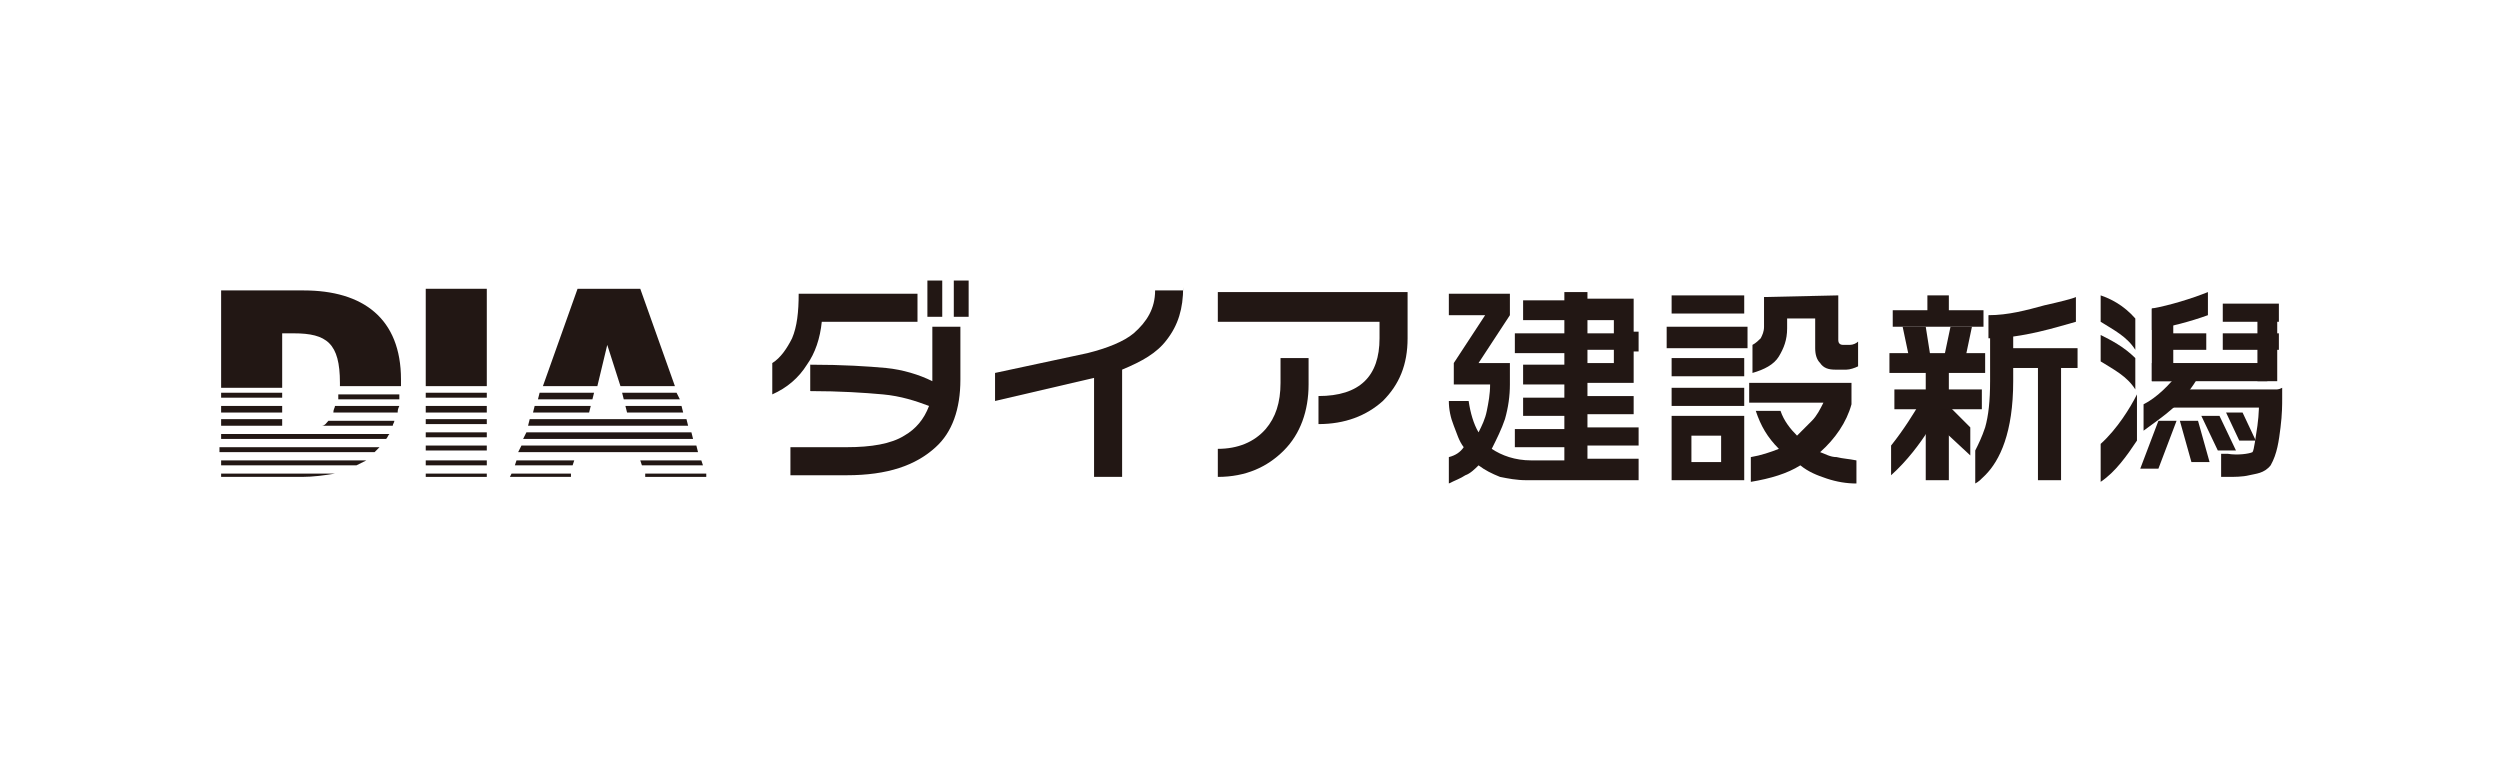 <?xml version="1.0" encoding="utf-8"?>
<!-- Generator: Adobe Illustrator 27.6.1, SVG Export Plug-In . SVG Version: 6.00 Build 0)  -->
<svg version="1.1" id="レイヤー_4" xmlns="http://www.w3.org/2000/svg" xmlns:xlink="http://www.w3.org/1999/xlink" x="0px"
	 y="0px" viewBox="0 0 151.5 46.4" style="enable-background:new 0 0 151.5 46.4;" xml:space="preserve">
<style type="text/css">
	.st0{fill:#221714;}
</style>
<g>
	<path class="st0" d="M55.6,19.5h-5.8c-0.1,1-0.4,1.9-0.9,2.6c-0.5,0.8-1.2,1.4-2.1,1.8v-1.9c0.5-0.3,0.9-0.9,1.2-1.5
		c0.3-0.7,0.4-1.6,0.4-2.7h7.2L55.6,19.5L55.6,19.5z M58.2,23c0,1.8-0.5,3.2-1.5,4.1c-1.2,1.1-2.9,1.7-5.4,1.7h-3.4v-1.7h3.4
		c1.5,0,2.7-0.2,3.5-0.7c0.7-0.4,1.2-1,1.5-1.8c-0.8-0.3-1.7-0.6-2.8-0.7c-1.1-0.1-2.6-0.2-4.4-0.2v-1.6c2,0,3.5,0.1,4.6,0.2
		c1,0.1,2,0.4,2.8,0.8v-3.3h1.7L58.2,23L58.2,23z M57.1,19.2h-0.9V17h0.9V19.2z M58.7,19.2h-0.9V17h0.9V19.2z"/>
	<path class="st0" d="M71.7,17.4c0,1.3-0.3,2.3-1,3.2c-0.6,0.8-1.5,1.3-2.7,1.8v6.5h-1.7v-6l-6,1.4v-1.7l5.6-1.2
		c1.2-0.3,2.2-0.7,2.8-1.2c0.8-0.7,1.3-1.5,1.3-2.6h1.7V17.4z"/>
	<path class="st0" d="M85.3,20.5c0,1.6-0.5,2.8-1.5,3.8c-1,0.9-2.3,1.4-3.9,1.4V24c2.5,0,3.7-1.2,3.7-3.5v-1h-9.8v-1.8h11.5V20.5z
		 M79.3,23.3c0,1.6-0.5,3-1.5,4s-2.3,1.6-4,1.6v-1.7c1.2,0,2.2-0.4,2.9-1.2c0.6-0.7,0.9-1.6,0.9-2.8v-1.5h1.7V23.3z"/>
	<path class="st0" d="M91.5,17.9v1.2L89.6,22h1.9v1.3c0,0.7-0.1,1.4-0.3,2.1c-0.2,0.6-0.5,1.2-0.8,1.8c0.6,0.4,1.4,0.7,2.4,0.7h2
		v-0.8h-3V26h3v-0.8h-2.5v-1.1h2.5v-0.8h-2.5v-1.2h2.5v-0.7h-3v-1.2h3v-0.8h-2.5v-1.2h2.5v-0.5h1.4v0.4h2.8v2h0.3v1.2h-0.3v1.9h-2.8
		V24h2.8v1.1h-2.8v0.8h3.1V27h-3.1v0.8h3.1v1.3h-6.8c-0.6,0-1.1-0.1-1.6-0.2c-0.5-0.2-0.9-0.4-1.3-0.7c-0.2,0.2-0.5,0.5-0.8,0.6
		c-0.3,0.2-0.6,0.3-1,0.5v-1.6c0.4-0.1,0.7-0.3,0.9-0.6c-0.3-0.4-0.4-0.8-0.6-1.3s-0.3-1-0.3-1.5H89c0.1,0.7,0.3,1.4,0.6,1.9
		c0.2-0.4,0.4-0.8,0.5-1.3s0.2-1,0.2-1.6h-2.2V22l1.9-2.9h-2.2v-1.3h3.7V17.9z M96.2,20.2h1.6v-0.8h-1.6V20.2z M96.2,22h1.6v-0.8
		h-1.6V22z"/>
	<path class="st0" d="M101,19.8h4.9v1.3H101V19.8z M101.3,17.9h4.4V19h-4.4V17.9z M101.3,21.7h4.4v1.1h-4.4V21.7z M101.3,23.5h4.4
		v1.1h-4.4V23.5z M105.6,29.1h-4.3v-3.9h4.4v3.9H105.6z M102.5,28h1.8v-1.6h-1.8V28z M111.4,17.9v2.7c0,0.2,0.1,0.3,0.3,0.3h0.4
		c0.2,0,0.4-0.1,0.5-0.2v1.5c-0.2,0.1-0.5,0.2-0.7,0.2h-0.7c-0.4,0-0.7-0.1-0.9-0.4c-0.2-0.2-0.3-0.5-0.3-0.9v-1.8h-1.7v0.6
		c0,0.7-0.2,1.2-0.5,1.7s-0.9,0.8-1.6,1v-1.7c0.2-0.1,0.4-0.3,0.5-0.4c0.1-0.2,0.2-0.4,0.2-0.7V18L111.4,17.9L111.4,17.9z
		 M106.2,23.2h6v1.3c-0.3,1.1-1,2.1-1.9,2.9c0.3,0.1,0.6,0.3,1,0.3c0.4,0.1,0.7,0.1,1.2,0.2v1.4c-0.6,0-1.2-0.1-1.8-0.3
		c-0.6-0.2-1.1-0.4-1.6-0.8c-0.8,0.5-1.8,0.8-3,1v-1.5c0.6-0.1,1.2-0.3,1.7-0.5c-0.7-0.7-1.1-1.4-1.4-2.3h1.5c0.2,0.6,0.6,1.1,1,1.5
		c0.3-0.3,0.6-0.6,0.9-0.9c0.3-0.3,0.5-0.7,0.7-1.1H106v-1.2H106.2z"/>
	<rect x="25.8" y="23.8" class="st0" width="3.7" height="0.3"/>
	<rect x="25.8" y="26.2" class="st0" width="3.7" height="0.3"/>
	<rect x="25.8" y="27.9" class="st0" width="3.7" height="0.3"/>
	<rect x="25.8" y="27" class="st0" width="3.7" height="0.3"/>
	<polygon class="st0" points="32.7,23.8 32.6,24.2 35.9,24.2 36,23.8 	"/>
	<path class="st0" d="M23.8,25.8c0-0.1,0.1-0.2,0.1-0.3h-4c-0.1,0.1-0.2,0.3-0.4,0.3H23.8z"/>
	<path class="st0" d="M20.3,24.6c0,0.1-0.1,0.2-0.1,0.4h3.9c0-0.1,0-0.2,0.1-0.4H20.3z"/>
	<rect x="25.8" y="25.4" class="st0" width="3.7" height="0.3"/>
	<polygon class="st0" points="31.3,27.9 31.2,28.2 34.7,28.2 34.8,27.9 	"/>
	<polygon class="st0" points="39.1,28.9 42.8,28.9 42.8,28.7 39.1,28.7 	"/>
	<polygon class="st0" points="36.2,23.4 36.8,20.9 37.6,23.4 40.9,23.4 38.8,17.5 35,17.5 32.9,23.4 	"/>
	<path class="st0" d="M20.3,28.7h-6.9v0.2h4.9C19,28.9,19.7,28.8,20.3,28.7"/>
	<polygon class="st0" points="32.4,24.6 32.3,25 35.7,25 35.8,24.6 	"/>
	<polygon class="st0" points="34.6,28.7 31,28.7 30.9,28.9 34.6,28.9 	"/>
	<rect x="25.8" y="28.7" class="st0" width="3.7" height="0.2"/>
	<rect x="25.8" y="24.6" class="st0" width="3.7" height="0.4"/>
	<polygon class="st0" points="31.6,27 31.4,27.4 35,27.4 35,27.4 38.7,27.4 38.7,27.4 42.3,27.4 42.2,27 	"/>
	<polygon class="st0" points="31.9,26.2 31.7,26.6 42,26.6 41.9,26.2 	"/>
	<polygon class="st0" points="37.9,24.6 38,25 41.4,25 41.3,24.6 	"/>
	<polygon class="st0" points="32.1,25.4 32,25.8 41.7,25.8 41.6,25.4 	"/>
	<path class="st0" d="M17.1,23.4v-3.2h0.7c2,0,2.8,0.6,2.8,3c0,0.1,0,0.1,0,0.2h3.7c0-0.1,0-0.3,0-0.4c0-3.7-2.3-5.4-5.9-5.4h-5v5.9
		h3.7V23.4z"/>
	<rect x="25.8" y="17.5" class="st0" width="3.7" height="5.9"/>
	<polygon class="st0" points="37.7,23.8 37.8,24.2 41.2,24.2 41,23.8 	"/>
	<path class="st0" d="M22.7,27.4c0.1-0.1,0.2-0.2,0.3-0.3h-9.7v0.3H22.7z"/>
	<rect x="13.4" y="24.6" class="st0" width="3.7" height="0.4"/>
	<polygon class="st0" points="38.8,27.9 38.9,28.2 42.6,28.2 42.5,27.9 	"/>
	<rect x="13.4" y="25.4" class="st0" width="3.7" height="0.4"/>
	<rect x="13.4" y="23.8" class="st0" width="3.7" height="0.3"/>
	<path class="st0" d="M23.4,26.6c0.1-0.1,0.1-0.2,0.2-0.3H13.4v0.3H23.4z"/>
	<path class="st0" d="M21.6,28.2c0.2-0.1,0.4-0.2,0.6-0.3h-8.8v0.3H21.6z"/>
	<path class="st0" d="M20.5,24.2h3.7c0-0.1,0-0.2,0-0.3h-3.7C20.5,23.9,20.5,24.1,20.5,24.2"/>
	<rect x="116.8" y="17.9" class="st0" width="1.3" height="1.8"/>
	<rect x="116.7" y="22.5" class="st0" width="1.4" height="6.6"/>
	<rect x="123.5" y="22.1" class="st0" width="1.4" height="7"/>
	<polygon class="st0" points="117,21.7 115.7,21.7 115.3,19.8 116.7,19.8 	"/>
	<polygon class="st0" points="117.8,21.7 119.1,21.7 119.5,19.8 118.2,19.8 	"/>
	<rect x="114.7" y="18.8" class="st0" width="5.5" height="1"/>
	<rect x="114.5" y="21.4" class="st0" width="5.8" height="1.2"/>
	<rect x="114.8" y="23.6" class="st0" width="5.3" height="1.2"/>
	<rect x="121" y="21.1" class="st0" width="4.9" height="1.2"/>
	<polygon class="st0" points="119.4,27.6 118,26.3 118,24.5 119.4,25.9 	"/>
	<path class="st0" d="M116.5,24L116.5,24L116.5,24c0,0.1-0.1,0.1-0.2,0.4v0.1c-0.3,0.5-0.9,1.5-1.7,2.5v1.8c2-1.8,3-4.1,3.1-4.1
		L116.5,24z"/>
	<path class="st0" d="M120.6,20v3.1c0,1.2-0.1,2.1-0.3,2.8c-0.2,0.6-0.4,1-0.6,1.4v2c0.2-0.1,0.4-0.3,0.6-0.5
		c0.9-0.9,1.7-2.6,1.7-5.7V20H120.6z"/>
	<path class="st0" d="M125.8,18c-0.2,0.1-1,0.3-1.9,0.5c-1.1,0.3-2.2,0.6-3.4,0.6v1.4c2.1,0,4.2-0.7,5.3-1V18z"/>
	<path class="st0" d="M127.3,20.3v1.6c0.8,0.5,1.6,0.9,2.1,1.7v-1.9C128.7,21,127.9,20.6,127.3,20.3"/>
	<path class="st0" d="M127.3,17.9v1.6c0.8,0.5,1.6,0.9,2.1,1.7v-1.9C128.7,18.5,127.9,18.1,127.3,17.9"/>
	<path class="st0" d="M127.3,29.2c0.9-0.6,1.6-1.6,2.2-2.5v-2.8l0,0c-0.4,0.8-1.2,2.1-2.2,3V29.2z"/>
	<rect x="130.4" y="18.7" class="st0" width="1.3" height="4.4"/>
	<rect x="136.8" y="18.7" class="st0" width="1.2" height="4.4"/>
	<rect x="134.7" y="18.4" class="st0" width="3.4" height="1.1"/>
	<rect x="134.7" y="20.2" class="st0" width="3.4" height="1"/>
	<rect x="130.5" y="20.2" class="st0" width="3.2" height="1"/>
	<rect x="130.4" y="22" class="st0" width="7" height="1.1"/>
	<rect x="131.2" y="23.6" class="st0" width="7" height="1.1"/>
	<path class="st0" d="M133.8,17.7c-1,0.4-2.3,0.8-3.4,1V20c1.1-0.2,2.3-0.5,3.4-0.9V17.7z"/>
	<path class="st0" d="M132.1,22.5c-0.6,0.8-1.4,1.6-2.2,2v1.6c1.2-0.9,2.4-1.6,3.4-3.4v-0.2L132.1,22.5L132.1,22.5z"/>
	<path class="st0" d="M136.9,24.1L136.9,24.1L136.9,24.1c0,0.3,0,1-0.1,1.7c-0.1,0.6-0.2,1.5-0.3,1.6c-0.2,0.1-0.9,0.2-1.5,0.1
		c-0.1,0-0.3,0-0.4,0v1.4c0.1,0,0.2,0,0.4,0c0.4,0,0.9,0,1.3-0.1s0.9-0.1,1.3-0.6c0.4-0.7,0.5-1.5,0.6-2.3s0.1-1.4,0.1-1.7v-0.7
		L136.9,24.1z"/>
	<polygon class="st0" points="130.8,28.4 129.7,28.4 130.8,25.5 131.9,25.5 	"/>
	<polygon class="st0" points="133.9,28 132.8,28 132.1,25.5 133.2,25.5 	"/>
	<polygon class="st0" points="135.5,27.3 134.4,27.3 133.4,25.2 134.5,25.2 	"/>
	<polygon class="st0" points="136.7,26.7 135.7,26.7 134.9,25 135.9,25 	"/>
</g>
</svg>
